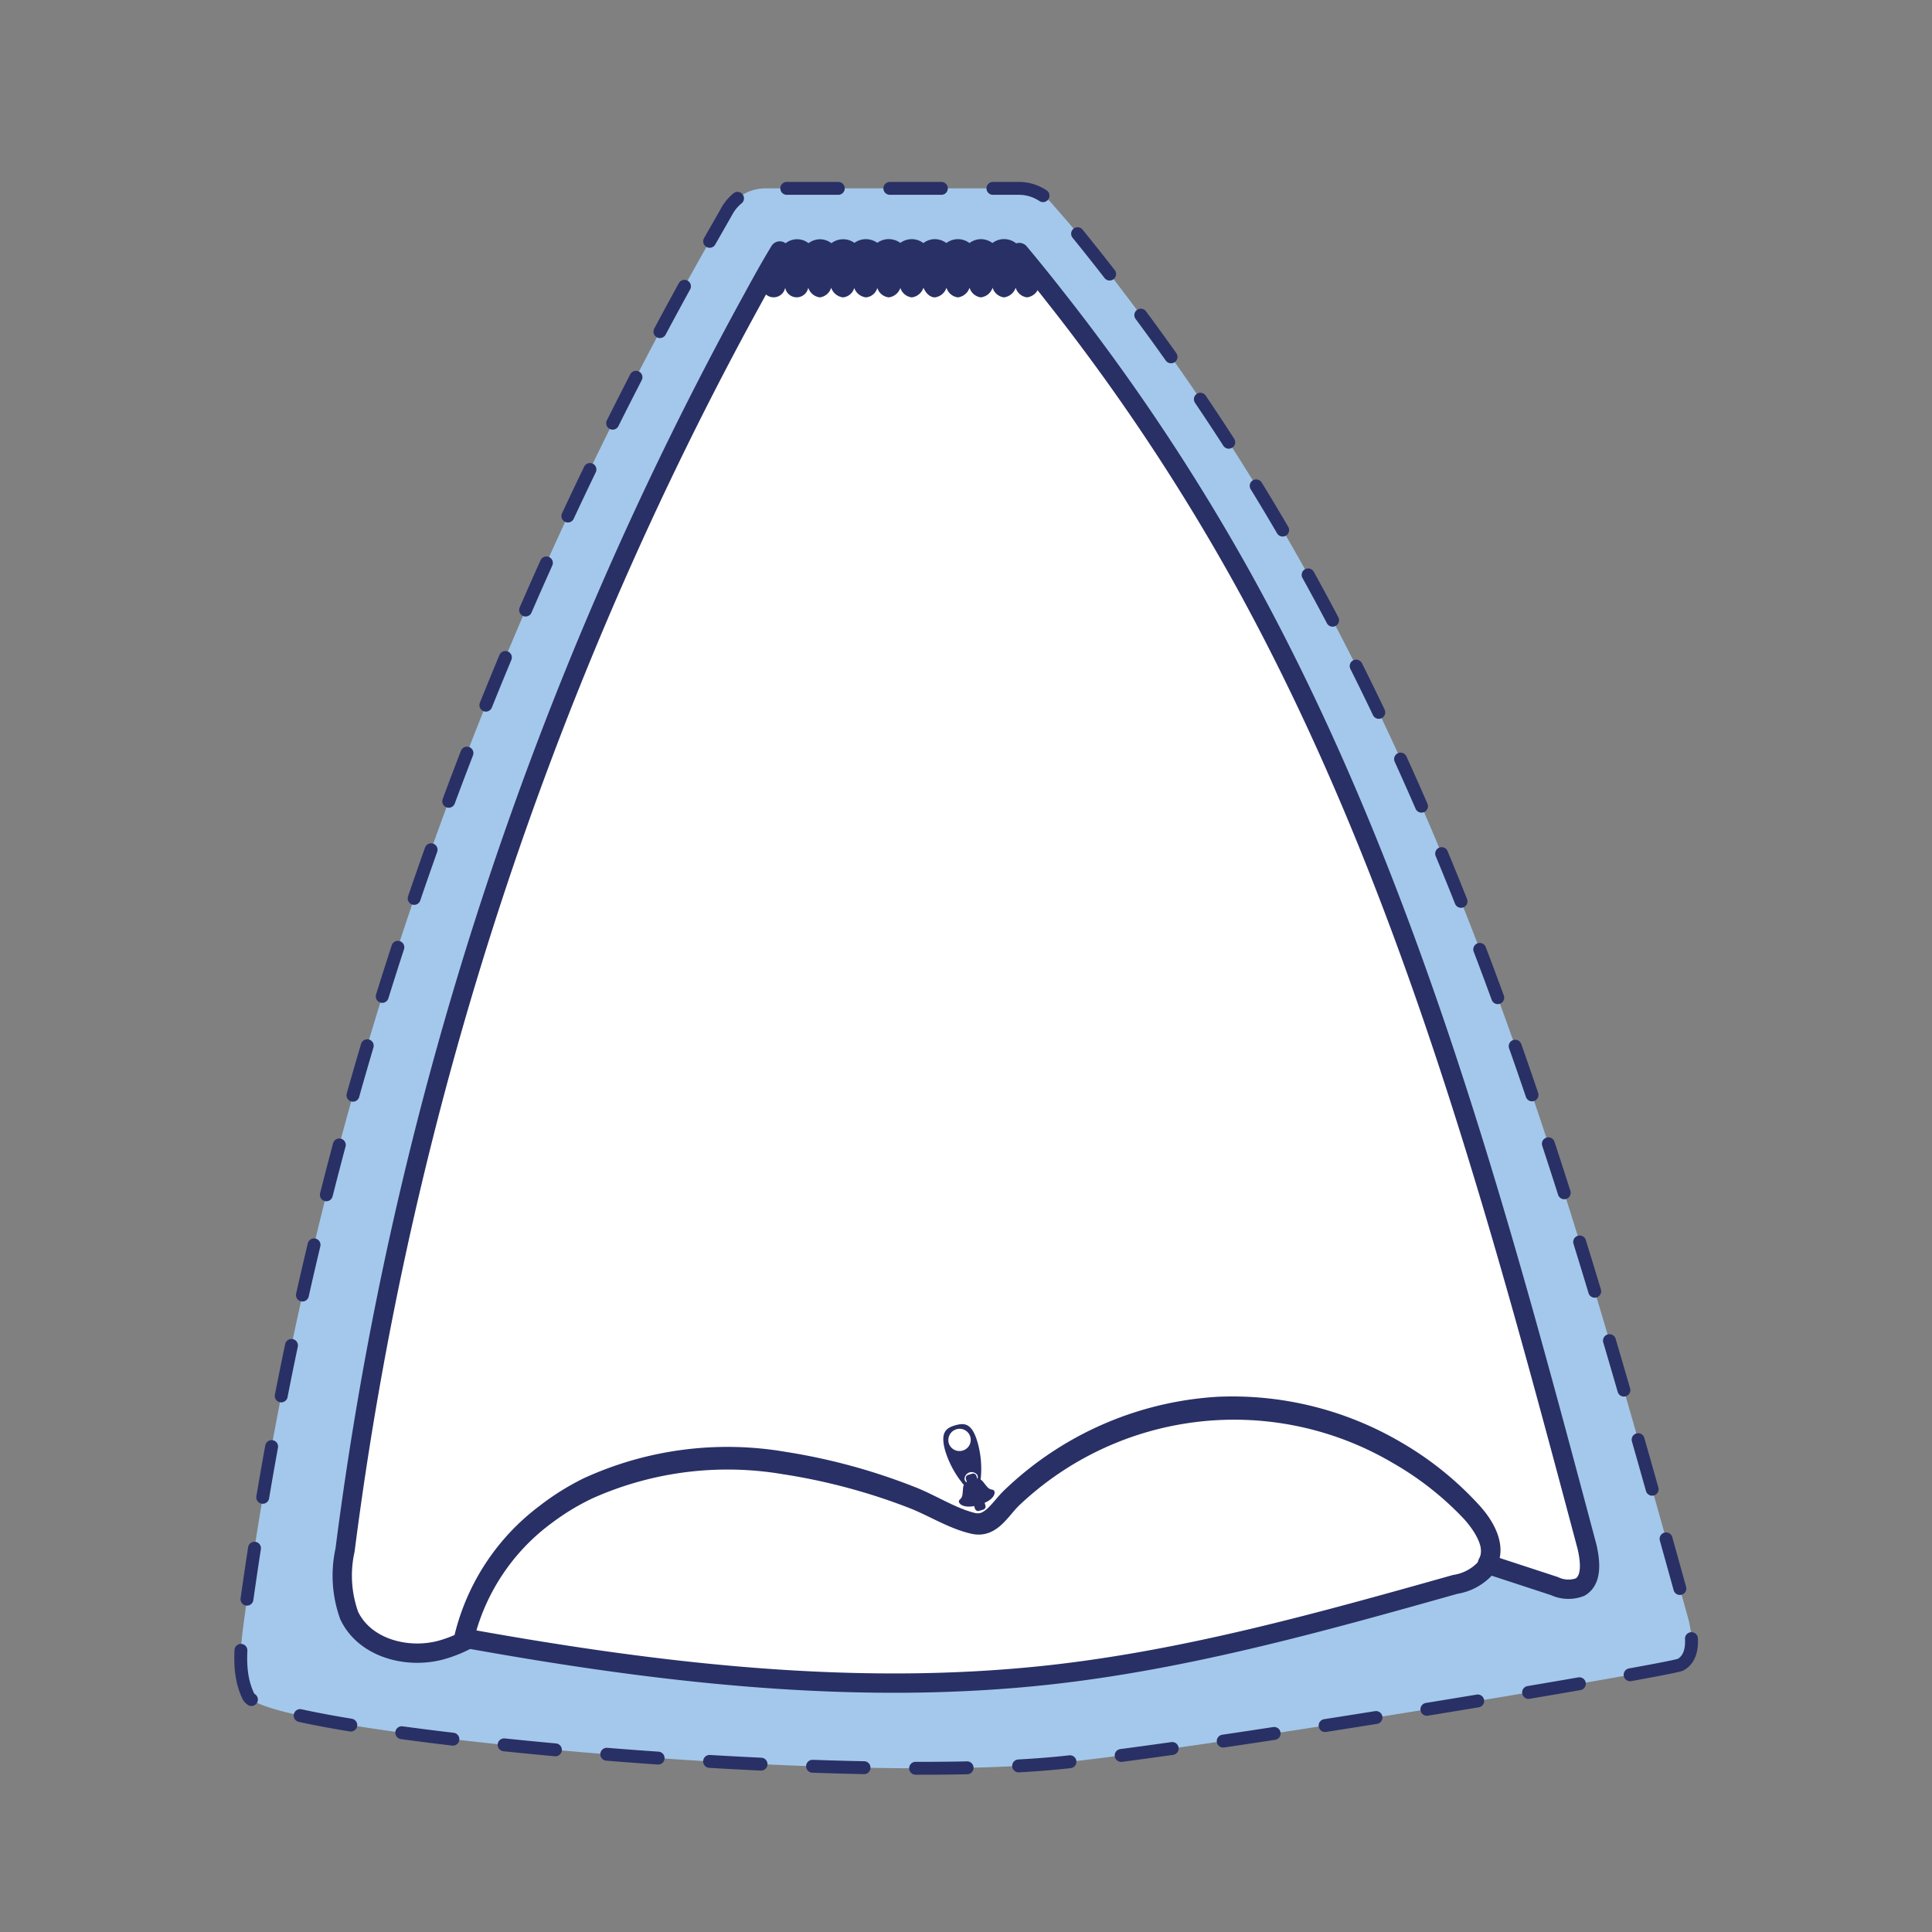 <?xml version="1.0" encoding="UTF-8"?>
<svg xmlns="http://www.w3.org/2000/svg" viewBox="0 0 149.95 149.95">
  <rect x="0" y="0" width="149.95" height="149.95" fill="#808080" stroke="none"/>
  <defs>
    <style>.cls-1{fill:#a3c8eb;stroke-dasharray:4;}.cls-1,.cls-2{stroke:#293065;stroke-linecap:round;stroke-linejoin:round;}.cls-2{fill:#fff;stroke-width:1.5px;}.cls-3{fill:#293065;}.cls-4{fill:#292f65;}</style>
  </defs>
  <g id="Pochette_brosse_à_dents" data-name="Pochette brosse à dents">
    <path class="cls-1" d="M130.44,129.2c-.71.39-35.35,6.24-47.72,7.57-17.53,1.89-62-2.3-63.44-5.11-.84-1.73-.62-3.75-.37-5.66A297.22,297.22,0,0,1,55.84,17.4h0l.6-1.06a3.43,3.43,0,0,1,3-1.72H79.06a3.38,3.38,0,0,1,2.6,1.2L83,17.36a182.38,182.38,0,0,1,17.4,25.25c14.72,25.81,22.76,54.64,30.67,83.16C131.35,127,131.54,128.58,130.44,129.2Z"></path>
    <path class="cls-2" d="M115.45,121.47a.21.21,0,0,1,0,.06,4,4,0,0,1-2.5,1.44c-10.3,2.9-20.65,5.8-31.28,7-15.07,1.69-30.31-.08-45.23-2.76l-.4-.07a16.72,16.72,0,0,1,6.33-9.53,19,19,0,0,1,3.3-2,26.44,26.44,0,0,1,15.22-1.93,47.46,47.46,0,0,1,9.87,2.63c1.56.59,3.2,1.65,4.81,2,1.38.32,2.07-1.09,3-2a25,25,0,0,1,29.91-3.41,24.58,24.58,0,0,1,5.73,4.52C115.21,118.55,116.19,120.15,115.45,121.47Z"></path>
    <path class="cls-2" d="M122.64,123.18a2.55,2.55,0,0,1-2-.08l-5.19-1.7a.21.21,0,0,0,0-.06c.74-1.34-.24-3-1.27-4.09a24.7,24.7,0,0,0-5.73-4.61,25.13,25.13,0,0,0-13.94-3.48,25.39,25.39,0,0,0-16,7c-.94.88-1.63,2.32-3,2-1.61-.38-3.25-1.46-4.81-2.06a46.37,46.37,0,0,0-9.87-2.68,26,26,0,0,0-15.22,2,19.22,19.22,0,0,0-3.3,2.07A17,17,0,0,0,36,127.11l.4.07a10.09,10.09,0,0,1-2.18.89c-2.66.71-5.93-.17-7.12-2.69a9.16,9.16,0,0,1-.32-5.07A273.91,273.91,0,0,1,58.52,23h0c.64-1.18,1.3-2.36,2-3.52a1.45,1.45,0,0,1,.45.59,1.4,1.4,0,0,1,.44-.58h0a.69.69,0,0,1,.91,0,1.63,1.63,0,0,1,.43.58,1.39,1.39,0,0,1,.42-.57.76.76,0,0,1,.48-.18.72.72,0,0,1,.47.19h0a1.49,1.49,0,0,1,.4.56,1.53,1.53,0,0,1,.42-.56.75.75,0,0,1,1,0,1.71,1.71,0,0,1,.36.53,2,2,0,0,1,.39-.53.79.79,0,0,1,.52-.2.85.85,0,0,1,.53.21,1.64,1.64,0,0,1,.35.52,1.49,1.49,0,0,1,.35-.51.77.77,0,0,1,1.08,0,1.66,1.66,0,0,1,.36.51,1.69,1.69,0,0,1,.34-.5.8.8,0,0,1,.55-.23.78.78,0,0,1,.55.25,1.35,1.35,0,0,1,.35.5,1.35,1.35,0,0,1,.35-.5.74.74,0,0,1,.54-.25.79.79,0,0,1,.56.26,1.38,1.38,0,0,1,.34.49,1.54,1.54,0,0,1,.32-.49.79.79,0,0,1,.57-.26.77.77,0,0,1,.57.27,1.57,1.57,0,0,1,.33.48,1.48,1.48,0,0,1,.31-.47.78.78,0,0,1,.57-.28.81.81,0,0,1,.59.28,1.35,1.35,0,0,1,.32.47,1.31,1.31,0,0,1,.3-.46.74.74,0,0,1,1.18,0,1.38,1.38,0,0,1,.31.45,1.81,1.81,0,0,1,.28-.45q1.38,1.65,2.71,3.35a163.07,163.07,0,0,1,15,22.62c12.65,23.12,19.56,48.95,26.36,74.5C123.43,121.18,123.59,122.62,122.64,123.18Z"></path>
    <path class="cls-3" d="M81.82,23a.72.72,0,0,1-.32.08,1.06,1.06,0,0,1-.88-.75,1.11,1.11,0,0,1-.91.75,1.06,1.06,0,0,1-.88-.75,1.1,1.1,0,0,1-.91.75,1.06,1.06,0,0,1-.88-.75,1.1,1.1,0,0,1-.91.75,1.06,1.06,0,0,1-.88-.75,1.1,1.1,0,0,1-.9.75,1.06,1.06,0,0,1-.89-.75,1.09,1.09,0,0,1-.9.75c-.38,0-.69-.31-.89-.75a1.09,1.09,0,0,1-.9.75,1.06,1.06,0,0,1-.89-.73,1.09,1.09,0,0,1-.9.73,1.06,1.06,0,0,1-.89-.73,1,1,0,0,1-.88.73,1.11,1.11,0,0,1-.91-.73,1,1,0,0,1-.88.73,1.11,1.11,0,0,1-.91-.75,1.06,1.06,0,0,1-.88.75,1.09,1.09,0,0,1-.9-.75.91.91,0,0,1-1.79,0,.91.91,0,0,1-1.79,0,1.35,1.35,0,0,1-.62.7c.64-1.18,1.3-2.36,2-3.52a1.45,1.45,0,0,1,.45.59,1.4,1.4,0,0,1,.44-.58h0a.69.69,0,0,1,.91,0,1.63,1.63,0,0,1,.43.58,1.39,1.39,0,0,1,.42-.57.76.76,0,0,1,.48-.18.72.72,0,0,1,.47.19h0a1.49,1.49,0,0,1,.4.56,1.53,1.53,0,0,1,.42-.56.75.75,0,0,1,1,0,1.71,1.71,0,0,1,.36.53,2,2,0,0,1,.39-.53.79.79,0,0,1,.52-.2.85.85,0,0,1,.53.21,1.64,1.64,0,0,1,.35.52,1.49,1.49,0,0,1,.35-.51.77.77,0,0,1,1.08,0,1.66,1.66,0,0,1,.36.51,1.69,1.69,0,0,1,.34-.5.8.8,0,0,1,.55-.23.78.78,0,0,1,.55.25,1.35,1.35,0,0,1,.35.5,1.35,1.35,0,0,1,.35-.5.74.74,0,0,1,.54-.25.79.79,0,0,1,.56.26,1.38,1.38,0,0,1,.34.49,1.54,1.54,0,0,1,.32-.49.79.79,0,0,1,.57-.26.77.77,0,0,1,.57.27,1.57,1.57,0,0,1,.33.48,1.48,1.48,0,0,1,.31-.47.78.78,0,0,1,.57-.28.81.81,0,0,1,.59.28,1.35,1.35,0,0,1,.32.47,1.31,1.31,0,0,1,.3-.46.74.74,0,0,1,1.18,0,1.38,1.38,0,0,1,.31.45,1.81,1.81,0,0,1,.28-.45Q80.49,21.28,81.82,23Z"></path>
    <path class="cls-4" d="M76,116.79c-1.29.42-1.77-.19-1.51-.4s.21-.47.26-.94.66-.59.66-.59.57-.25.87.12.41.6.74.64S77.32,116.42,76,116.79Z"></path>
    <path class="cls-4" d="M76,115.29a1.74,1.74,0,0,0,.11-.45,7.44,7.44,0,0,0-.27-3c-.43-1.4-1-1.42-1.72-1.21s-1.16.57-.75,2a7.6,7.6,0,0,0,1.48,2.67,1.88,1.88,0,0,0,.33.31h0a.55.55,0,0,0,.48.12C75.81,115.61,75.91,115.48,76,115.29Zm-1.27-2.71a.87.87,0,0,1-1.09-.56.88.88,0,0,1,.59-1.09.86.86,0,1,1,.5,1.65Zm.78,2.54a.64.64,0,0,1-.47-.05l0,0a.4.4,0,0,1-.18-.26.55.55,0,0,1,1-.32.44.44,0,0,1,0,.32,0,0,0,0,1,0,0h0A.54.54,0,0,1,75.51,115.12Z"></path>
    <rect class="cls-4" x="75.3" y="114.36" width="0.85" height="2.92" rx="0.25" transform="translate(-30.46 27.09) rotate(-16.94)"></rect>
  </g>
</svg>
